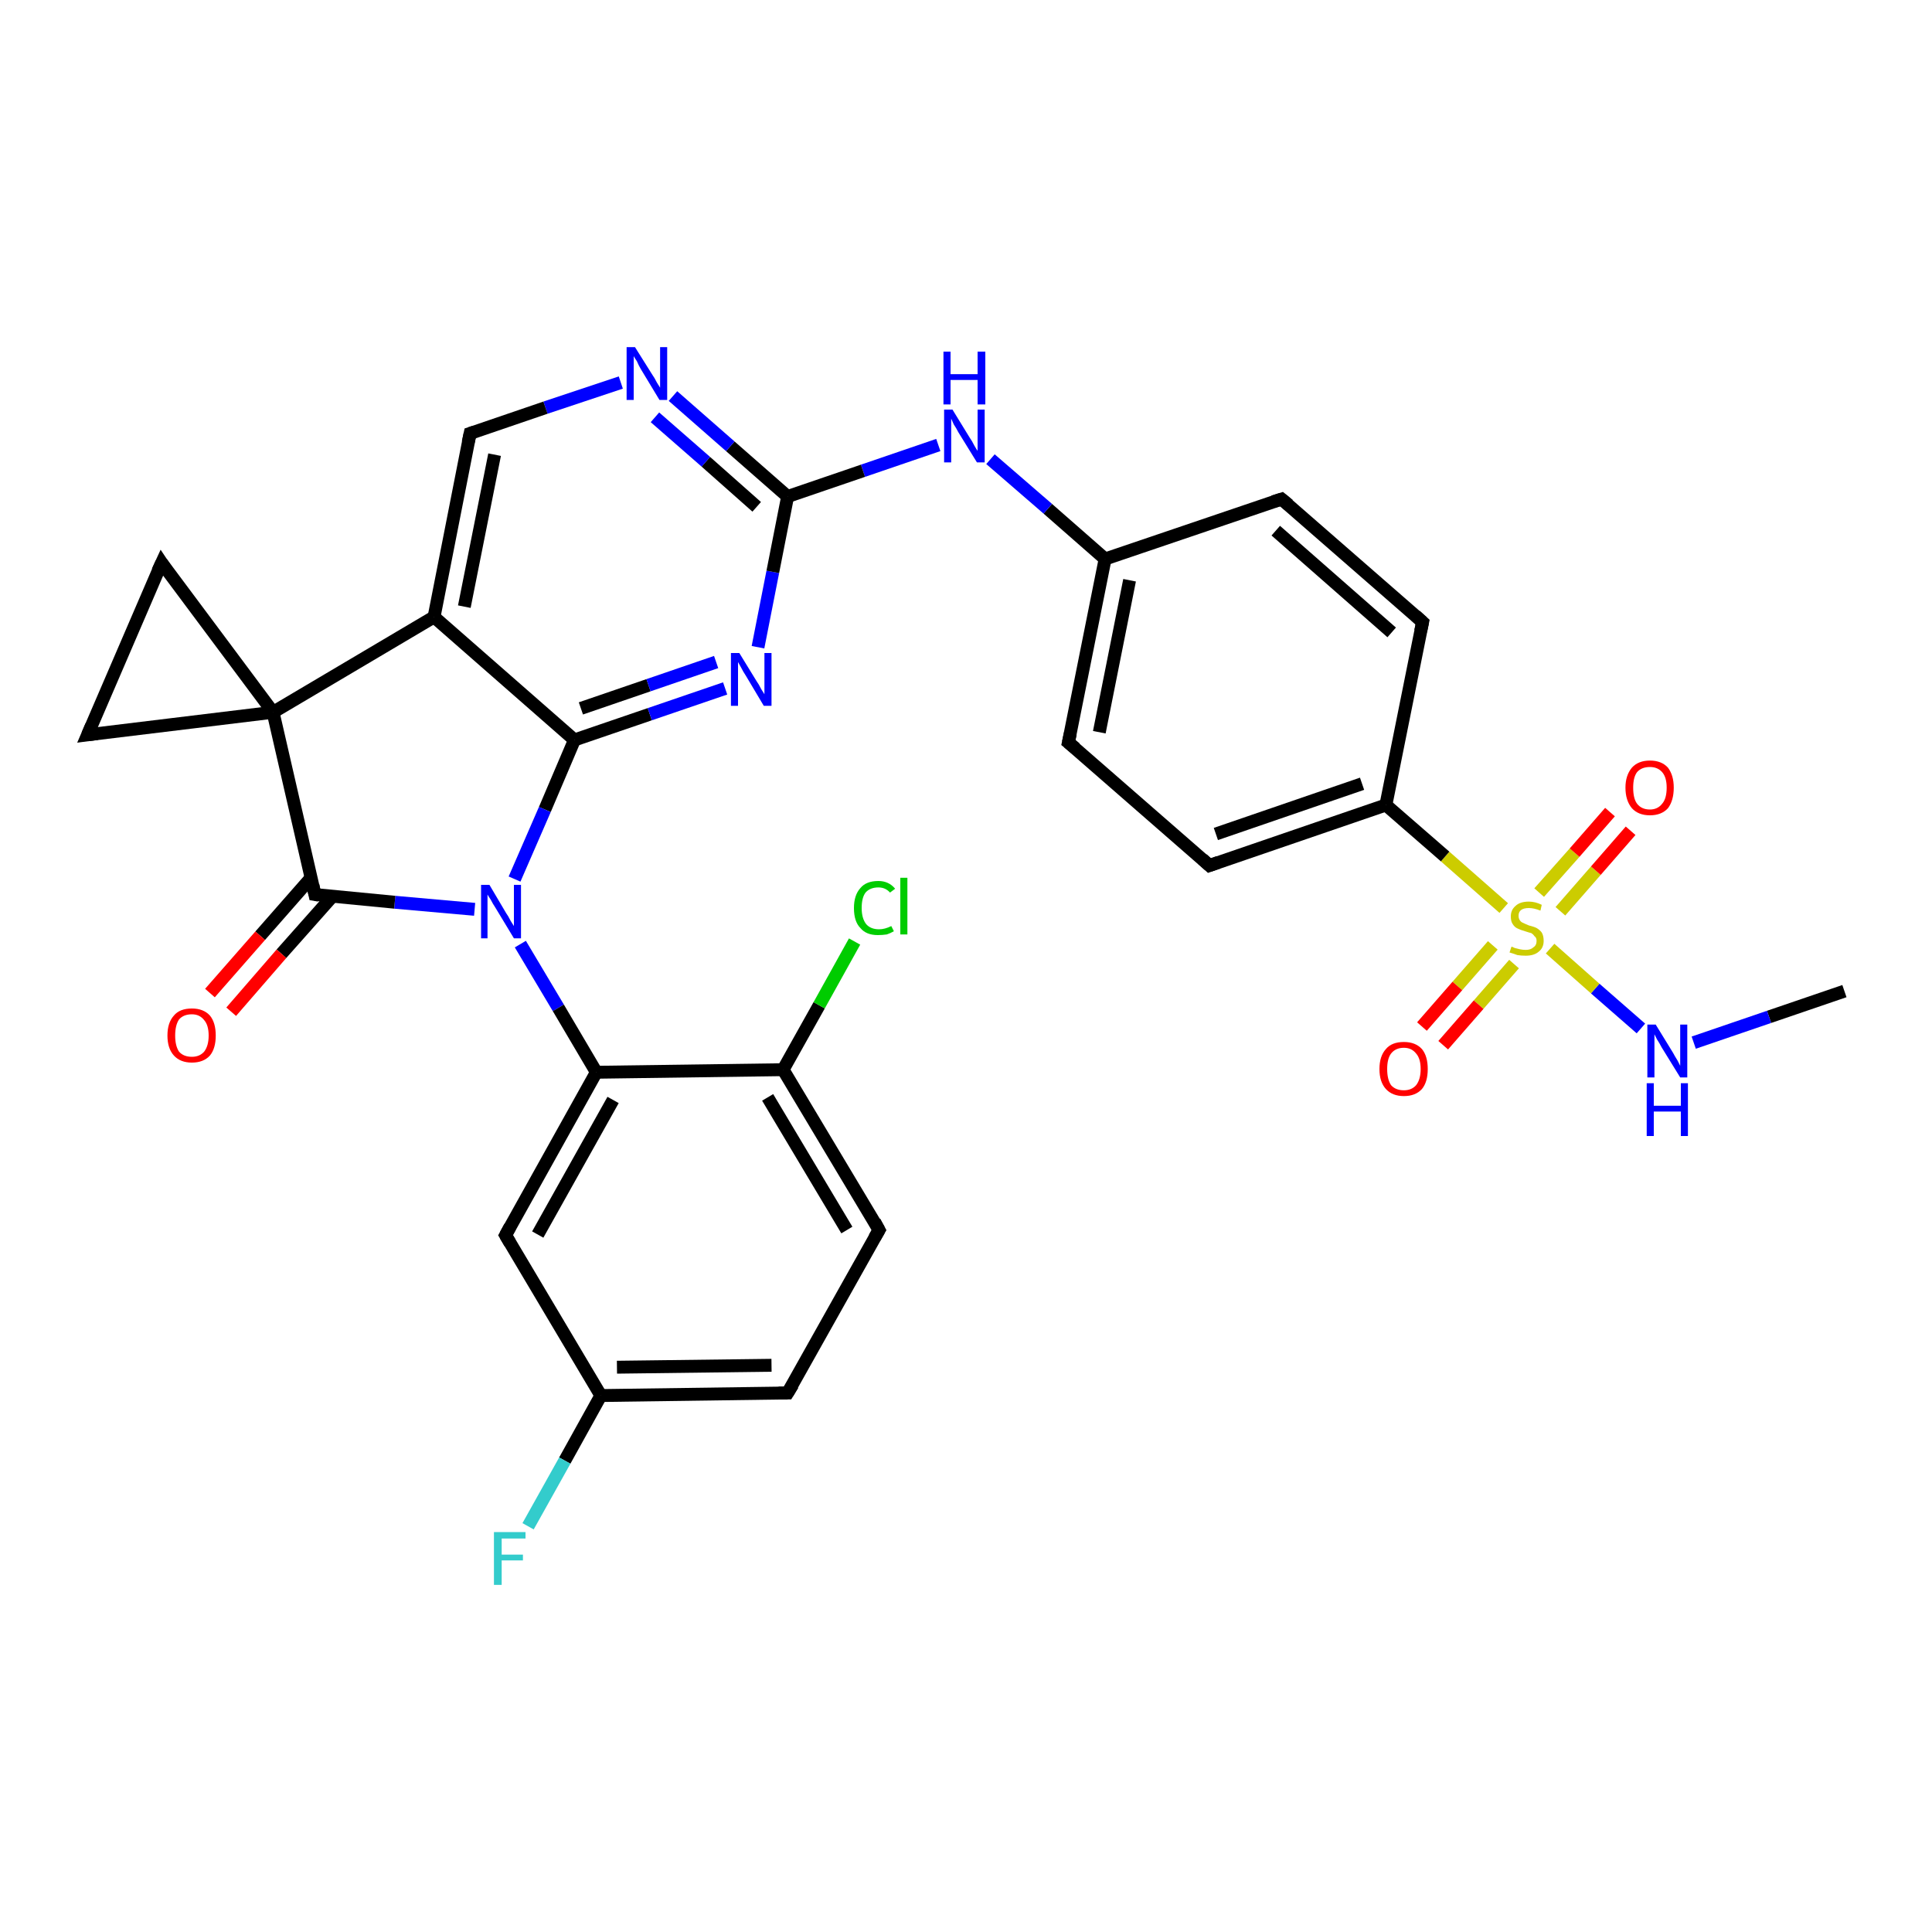 <?xml version='1.0' encoding='iso-8859-1'?>
<svg version='1.1' baseProfile='full'
              xmlns='http://www.w3.org/2000/svg'
                      xmlns:rdkit='http://www.rdkit.org/xml'
                      xmlns:xlink='http://www.w3.org/1999/xlink'
                  xml:space='preserve'
width='300px' height='300px' viewBox='0 0 300 300'>
<!-- END OF HEADER -->
<rect style='opacity:1.0;fill:#FFFFFF;stroke:none' width='300.0' height='300.0' x='0.0' y='0.0'> </rect>
<path class='bond-0 atom-0 atom-1' d='M 286.4,153.9 L 274.7,157.9' style='fill:none;fill-rule:evenodd;stroke:#000000;stroke-width:2.0px;stroke-linecap:butt;stroke-linejoin:miter;stroke-opacity:1' />
<path class='bond-0 atom-0 atom-1' d='M 274.7,157.9 L 263.0,161.9' style='fill:none;fill-rule:evenodd;stroke:#0000FF;stroke-width:2.0px;stroke-linecap:butt;stroke-linejoin:miter;stroke-opacity:1' />
<path class='bond-1 atom-1 atom-2' d='M 254.8,159.7 L 247.7,153.5' style='fill:none;fill-rule:evenodd;stroke:#0000FF;stroke-width:2.0px;stroke-linecap:butt;stroke-linejoin:miter;stroke-opacity:1' />
<path class='bond-1 atom-1 atom-2' d='M 247.7,153.5 L 240.7,147.3' style='fill:none;fill-rule:evenodd;stroke:#CCCC00;stroke-width:2.0px;stroke-linecap:butt;stroke-linejoin:miter;stroke-opacity:1' />
<path class='bond-2 atom-2 atom-3' d='M 231.8,146.8 L 226.3,153.1' style='fill:none;fill-rule:evenodd;stroke:#CCCC00;stroke-width:2.0px;stroke-linecap:butt;stroke-linejoin:miter;stroke-opacity:1' />
<path class='bond-2 atom-2 atom-3' d='M 226.3,153.1 L 220.8,159.4' style='fill:none;fill-rule:evenodd;stroke:#FF0000;stroke-width:2.0px;stroke-linecap:butt;stroke-linejoin:miter;stroke-opacity:1' />
<path class='bond-2 atom-2 atom-3' d='M 235.1,149.7 L 229.6,156.0' style='fill:none;fill-rule:evenodd;stroke:#CCCC00;stroke-width:2.0px;stroke-linecap:butt;stroke-linejoin:miter;stroke-opacity:1' />
<path class='bond-2 atom-2 atom-3' d='M 229.6,156.0 L 224.1,162.3' style='fill:none;fill-rule:evenodd;stroke:#FF0000;stroke-width:2.0px;stroke-linecap:butt;stroke-linejoin:miter;stroke-opacity:1' />
<path class='bond-3 atom-2 atom-4' d='M 242.3,141.5 L 247.8,135.2' style='fill:none;fill-rule:evenodd;stroke:#CCCC00;stroke-width:2.0px;stroke-linecap:butt;stroke-linejoin:miter;stroke-opacity:1' />
<path class='bond-3 atom-2 atom-4' d='M 247.8,135.2 L 253.2,129.0' style='fill:none;fill-rule:evenodd;stroke:#FF0000;stroke-width:2.0px;stroke-linecap:butt;stroke-linejoin:miter;stroke-opacity:1' />
<path class='bond-3 atom-2 atom-4' d='M 239.0,138.6 L 244.5,132.4' style='fill:none;fill-rule:evenodd;stroke:#CCCC00;stroke-width:2.0px;stroke-linecap:butt;stroke-linejoin:miter;stroke-opacity:1' />
<path class='bond-3 atom-2 atom-4' d='M 244.5,132.4 L 250.0,126.1' style='fill:none;fill-rule:evenodd;stroke:#FF0000;stroke-width:2.0px;stroke-linecap:butt;stroke-linejoin:miter;stroke-opacity:1' />
<path class='bond-4 atom-2 atom-5' d='M 233.5,141.0 L 224.4,133.0' style='fill:none;fill-rule:evenodd;stroke:#CCCC00;stroke-width:2.0px;stroke-linecap:butt;stroke-linejoin:miter;stroke-opacity:1' />
<path class='bond-4 atom-2 atom-5' d='M 224.4,133.0 L 215.2,125.0' style='fill:none;fill-rule:evenodd;stroke:#000000;stroke-width:2.0px;stroke-linecap:butt;stroke-linejoin:miter;stroke-opacity:1' />
<path class='bond-5 atom-5 atom-6' d='M 215.2,125.0 L 187.8,134.4' style='fill:none;fill-rule:evenodd;stroke:#000000;stroke-width:2.0px;stroke-linecap:butt;stroke-linejoin:miter;stroke-opacity:1' />
<path class='bond-5 atom-5 atom-6' d='M 211.5,121.7 L 188.8,129.5' style='fill:none;fill-rule:evenodd;stroke:#000000;stroke-width:2.0px;stroke-linecap:butt;stroke-linejoin:miter;stroke-opacity:1' />
<path class='bond-6 atom-6 atom-7' d='M 187.8,134.4 L 165.9,115.3' style='fill:none;fill-rule:evenodd;stroke:#000000;stroke-width:2.0px;stroke-linecap:butt;stroke-linejoin:miter;stroke-opacity:1' />
<path class='bond-7 atom-7 atom-8' d='M 165.9,115.3 L 171.6,86.8' style='fill:none;fill-rule:evenodd;stroke:#000000;stroke-width:2.0px;stroke-linecap:butt;stroke-linejoin:miter;stroke-opacity:1' />
<path class='bond-7 atom-7 atom-8' d='M 170.7,113.7 L 175.4,90.1' style='fill:none;fill-rule:evenodd;stroke:#000000;stroke-width:2.0px;stroke-linecap:butt;stroke-linejoin:miter;stroke-opacity:1' />
<path class='bond-8 atom-8 atom-9' d='M 171.6,86.8 L 162.7,79.0' style='fill:none;fill-rule:evenodd;stroke:#000000;stroke-width:2.0px;stroke-linecap:butt;stroke-linejoin:miter;stroke-opacity:1' />
<path class='bond-8 atom-8 atom-9' d='M 162.7,79.0 L 153.8,71.3' style='fill:none;fill-rule:evenodd;stroke:#0000FF;stroke-width:2.0px;stroke-linecap:butt;stroke-linejoin:miter;stroke-opacity:1' />
<path class='bond-9 atom-9 atom-10' d='M 145.7,69.1 L 134.0,73.1' style='fill:none;fill-rule:evenodd;stroke:#0000FF;stroke-width:2.0px;stroke-linecap:butt;stroke-linejoin:miter;stroke-opacity:1' />
<path class='bond-9 atom-9 atom-10' d='M 134.0,73.1 L 122.3,77.1' style='fill:none;fill-rule:evenodd;stroke:#000000;stroke-width:2.0px;stroke-linecap:butt;stroke-linejoin:miter;stroke-opacity:1' />
<path class='bond-10 atom-10 atom-11' d='M 122.3,77.1 L 113.4,69.3' style='fill:none;fill-rule:evenodd;stroke:#000000;stroke-width:2.0px;stroke-linecap:butt;stroke-linejoin:miter;stroke-opacity:1' />
<path class='bond-10 atom-10 atom-11' d='M 113.4,69.3 L 104.5,61.5' style='fill:none;fill-rule:evenodd;stroke:#0000FF;stroke-width:2.0px;stroke-linecap:butt;stroke-linejoin:miter;stroke-opacity:1' />
<path class='bond-10 atom-10 atom-11' d='M 117.5,78.7 L 109.6,71.7' style='fill:none;fill-rule:evenodd;stroke:#000000;stroke-width:2.0px;stroke-linecap:butt;stroke-linejoin:miter;stroke-opacity:1' />
<path class='bond-10 atom-10 atom-11' d='M 109.6,71.7 L 101.7,64.8' style='fill:none;fill-rule:evenodd;stroke:#0000FF;stroke-width:2.0px;stroke-linecap:butt;stroke-linejoin:miter;stroke-opacity:1' />
<path class='bond-11 atom-11 atom-12' d='M 96.4,59.4 L 84.7,63.3' style='fill:none;fill-rule:evenodd;stroke:#0000FF;stroke-width:2.0px;stroke-linecap:butt;stroke-linejoin:miter;stroke-opacity:1' />
<path class='bond-11 atom-11 atom-12' d='M 84.7,63.3 L 73.0,67.3' style='fill:none;fill-rule:evenodd;stroke:#000000;stroke-width:2.0px;stroke-linecap:butt;stroke-linejoin:miter;stroke-opacity:1' />
<path class='bond-12 atom-12 atom-13' d='M 73.0,67.3 L 67.4,95.8' style='fill:none;fill-rule:evenodd;stroke:#000000;stroke-width:2.0px;stroke-linecap:butt;stroke-linejoin:miter;stroke-opacity:1' />
<path class='bond-12 atom-12 atom-13' d='M 76.8,70.6 L 72.1,94.2' style='fill:none;fill-rule:evenodd;stroke:#000000;stroke-width:2.0px;stroke-linecap:butt;stroke-linejoin:miter;stroke-opacity:1' />
<path class='bond-13 atom-13 atom-14' d='M 67.4,95.8 L 89.2,114.9' style='fill:none;fill-rule:evenodd;stroke:#000000;stroke-width:2.0px;stroke-linecap:butt;stroke-linejoin:miter;stroke-opacity:1' />
<path class='bond-14 atom-14 atom-15' d='M 89.2,114.9 L 100.9,110.9' style='fill:none;fill-rule:evenodd;stroke:#000000;stroke-width:2.0px;stroke-linecap:butt;stroke-linejoin:miter;stroke-opacity:1' />
<path class='bond-14 atom-14 atom-15' d='M 100.9,110.9 L 112.6,106.9' style='fill:none;fill-rule:evenodd;stroke:#0000FF;stroke-width:2.0px;stroke-linecap:butt;stroke-linejoin:miter;stroke-opacity:1' />
<path class='bond-14 atom-14 atom-15' d='M 90.2,110.0 L 100.7,106.4' style='fill:none;fill-rule:evenodd;stroke:#000000;stroke-width:2.0px;stroke-linecap:butt;stroke-linejoin:miter;stroke-opacity:1' />
<path class='bond-14 atom-14 atom-15' d='M 100.7,106.4 L 111.2,102.8' style='fill:none;fill-rule:evenodd;stroke:#0000FF;stroke-width:2.0px;stroke-linecap:butt;stroke-linejoin:miter;stroke-opacity:1' />
<path class='bond-15 atom-14 atom-16' d='M 89.2,114.9 L 84.6,125.7' style='fill:none;fill-rule:evenodd;stroke:#000000;stroke-width:2.0px;stroke-linecap:butt;stroke-linejoin:miter;stroke-opacity:1' />
<path class='bond-15 atom-14 atom-16' d='M 84.6,125.7 L 79.9,136.5' style='fill:none;fill-rule:evenodd;stroke:#0000FF;stroke-width:2.0px;stroke-linecap:butt;stroke-linejoin:miter;stroke-opacity:1' />
<path class='bond-16 atom-16 atom-17' d='M 73.7,141.2 L 61.3,140.1' style='fill:none;fill-rule:evenodd;stroke:#0000FF;stroke-width:2.0px;stroke-linecap:butt;stroke-linejoin:miter;stroke-opacity:1' />
<path class='bond-16 atom-16 atom-17' d='M 61.3,140.1 L 48.9,138.9' style='fill:none;fill-rule:evenodd;stroke:#000000;stroke-width:2.0px;stroke-linecap:butt;stroke-linejoin:miter;stroke-opacity:1' />
<path class='bond-17 atom-17 atom-18' d='M 48.3,136.3 L 40.4,145.3' style='fill:none;fill-rule:evenodd;stroke:#000000;stroke-width:2.0px;stroke-linecap:butt;stroke-linejoin:miter;stroke-opacity:1' />
<path class='bond-17 atom-17 atom-18' d='M 40.4,145.3 L 32.6,154.2' style='fill:none;fill-rule:evenodd;stroke:#FF0000;stroke-width:2.0px;stroke-linecap:butt;stroke-linejoin:miter;stroke-opacity:1' />
<path class='bond-17 atom-17 atom-18' d='M 51.6,139.2 L 43.7,148.1' style='fill:none;fill-rule:evenodd;stroke:#000000;stroke-width:2.0px;stroke-linecap:butt;stroke-linejoin:miter;stroke-opacity:1' />
<path class='bond-17 atom-17 atom-18' d='M 43.7,148.1 L 35.9,157.1' style='fill:none;fill-rule:evenodd;stroke:#FF0000;stroke-width:2.0px;stroke-linecap:butt;stroke-linejoin:miter;stroke-opacity:1' />
<path class='bond-18 atom-17 atom-19' d='M 48.9,138.9 L 42.4,110.6' style='fill:none;fill-rule:evenodd;stroke:#000000;stroke-width:2.0px;stroke-linecap:butt;stroke-linejoin:miter;stroke-opacity:1' />
<path class='bond-19 atom-19 atom-20' d='M 42.4,110.6 L 13.6,114.1' style='fill:none;fill-rule:evenodd;stroke:#000000;stroke-width:2.0px;stroke-linecap:butt;stroke-linejoin:miter;stroke-opacity:1' />
<path class='bond-20 atom-20 atom-21' d='M 13.6,114.1 L 25.1,87.4' style='fill:none;fill-rule:evenodd;stroke:#000000;stroke-width:2.0px;stroke-linecap:butt;stroke-linejoin:miter;stroke-opacity:1' />
<path class='bond-21 atom-16 atom-22' d='M 80.8,146.6 L 86.7,156.5' style='fill:none;fill-rule:evenodd;stroke:#0000FF;stroke-width:2.0px;stroke-linecap:butt;stroke-linejoin:miter;stroke-opacity:1' />
<path class='bond-21 atom-16 atom-22' d='M 86.7,156.5 L 92.6,166.5' style='fill:none;fill-rule:evenodd;stroke:#000000;stroke-width:2.0px;stroke-linecap:butt;stroke-linejoin:miter;stroke-opacity:1' />
<path class='bond-22 atom-22 atom-23' d='M 92.6,166.5 L 78.5,191.8' style='fill:none;fill-rule:evenodd;stroke:#000000;stroke-width:2.0px;stroke-linecap:butt;stroke-linejoin:miter;stroke-opacity:1' />
<path class='bond-22 atom-22 atom-23' d='M 95.2,170.8 L 83.5,191.7' style='fill:none;fill-rule:evenodd;stroke:#000000;stroke-width:2.0px;stroke-linecap:butt;stroke-linejoin:miter;stroke-opacity:1' />
<path class='bond-23 atom-23 atom-24' d='M 78.5,191.8 L 93.3,216.7' style='fill:none;fill-rule:evenodd;stroke:#000000;stroke-width:2.0px;stroke-linecap:butt;stroke-linejoin:miter;stroke-opacity:1' />
<path class='bond-24 atom-24 atom-25' d='M 93.3,216.7 L 87.7,226.8' style='fill:none;fill-rule:evenodd;stroke:#000000;stroke-width:2.0px;stroke-linecap:butt;stroke-linejoin:miter;stroke-opacity:1' />
<path class='bond-24 atom-24 atom-25' d='M 87.7,226.8 L 82.0,237.0' style='fill:none;fill-rule:evenodd;stroke:#33CCCC;stroke-width:2.0px;stroke-linecap:butt;stroke-linejoin:miter;stroke-opacity:1' />
<path class='bond-25 atom-24 atom-26' d='M 93.3,216.7 L 122.3,216.3' style='fill:none;fill-rule:evenodd;stroke:#000000;stroke-width:2.0px;stroke-linecap:butt;stroke-linejoin:miter;stroke-opacity:1' />
<path class='bond-25 atom-24 atom-26' d='M 95.8,212.3 L 119.8,212.0' style='fill:none;fill-rule:evenodd;stroke:#000000;stroke-width:2.0px;stroke-linecap:butt;stroke-linejoin:miter;stroke-opacity:1' />
<path class='bond-26 atom-26 atom-27' d='M 122.3,216.3 L 136.5,191.0' style='fill:none;fill-rule:evenodd;stroke:#000000;stroke-width:2.0px;stroke-linecap:butt;stroke-linejoin:miter;stroke-opacity:1' />
<path class='bond-27 atom-27 atom-28' d='M 136.5,191.0 L 121.6,166.1' style='fill:none;fill-rule:evenodd;stroke:#000000;stroke-width:2.0px;stroke-linecap:butt;stroke-linejoin:miter;stroke-opacity:1' />
<path class='bond-27 atom-27 atom-28' d='M 131.5,191.0 L 119.2,170.4' style='fill:none;fill-rule:evenodd;stroke:#000000;stroke-width:2.0px;stroke-linecap:butt;stroke-linejoin:miter;stroke-opacity:1' />
<path class='bond-28 atom-28 atom-29' d='M 121.6,166.1 L 127.2,156.1' style='fill:none;fill-rule:evenodd;stroke:#000000;stroke-width:2.0px;stroke-linecap:butt;stroke-linejoin:miter;stroke-opacity:1' />
<path class='bond-28 atom-28 atom-29' d='M 127.2,156.1 L 132.7,146.2' style='fill:none;fill-rule:evenodd;stroke:#00CC00;stroke-width:2.0px;stroke-linecap:butt;stroke-linejoin:miter;stroke-opacity:1' />
<path class='bond-29 atom-8 atom-30' d='M 171.6,86.8 L 199.0,77.5' style='fill:none;fill-rule:evenodd;stroke:#000000;stroke-width:2.0px;stroke-linecap:butt;stroke-linejoin:miter;stroke-opacity:1' />
<path class='bond-30 atom-30 atom-31' d='M 199.0,77.5 L 220.9,96.6' style='fill:none;fill-rule:evenodd;stroke:#000000;stroke-width:2.0px;stroke-linecap:butt;stroke-linejoin:miter;stroke-opacity:1' />
<path class='bond-30 atom-30 atom-31' d='M 198.1,82.4 L 216.1,98.2' style='fill:none;fill-rule:evenodd;stroke:#000000;stroke-width:2.0px;stroke-linecap:butt;stroke-linejoin:miter;stroke-opacity:1' />
<path class='bond-31 atom-31 atom-5' d='M 220.9,96.6 L 215.2,125.0' style='fill:none;fill-rule:evenodd;stroke:#000000;stroke-width:2.0px;stroke-linecap:butt;stroke-linejoin:miter;stroke-opacity:1' />
<path class='bond-32 atom-15 atom-10' d='M 117.7,100.5 L 120.0,88.8' style='fill:none;fill-rule:evenodd;stroke:#0000FF;stroke-width:2.0px;stroke-linecap:butt;stroke-linejoin:miter;stroke-opacity:1' />
<path class='bond-32 atom-15 atom-10' d='M 120.0,88.8 L 122.3,77.1' style='fill:none;fill-rule:evenodd;stroke:#000000;stroke-width:2.0px;stroke-linecap:butt;stroke-linejoin:miter;stroke-opacity:1' />
<path class='bond-33 atom-21 atom-19' d='M 25.1,87.4 L 42.4,110.6' style='fill:none;fill-rule:evenodd;stroke:#000000;stroke-width:2.0px;stroke-linecap:butt;stroke-linejoin:miter;stroke-opacity:1' />
<path class='bond-34 atom-28 atom-22' d='M 121.6,166.1 L 92.6,166.5' style='fill:none;fill-rule:evenodd;stroke:#000000;stroke-width:2.0px;stroke-linecap:butt;stroke-linejoin:miter;stroke-opacity:1' />
<path class='bond-35 atom-19 atom-13' d='M 42.4,110.6 L 67.4,95.8' style='fill:none;fill-rule:evenodd;stroke:#000000;stroke-width:2.0px;stroke-linecap:butt;stroke-linejoin:miter;stroke-opacity:1' />
<path d='M 189.2,133.9 L 187.8,134.4 L 186.7,133.4' style='fill:none;stroke:#000000;stroke-width:2.0px;stroke-linecap:butt;stroke-linejoin:miter;stroke-opacity:1;' />
<path d='M 167.0,116.2 L 165.9,115.3 L 166.2,113.9' style='fill:none;stroke:#000000;stroke-width:2.0px;stroke-linecap:butt;stroke-linejoin:miter;stroke-opacity:1;' />
<path d='M 73.6,67.1 L 73.0,67.3 L 72.7,68.7' style='fill:none;stroke:#000000;stroke-width:2.0px;stroke-linecap:butt;stroke-linejoin:miter;stroke-opacity:1;' />
<path d='M 49.5,139.0 L 48.9,138.9 L 48.6,137.5' style='fill:none;stroke:#000000;stroke-width:2.0px;stroke-linecap:butt;stroke-linejoin:miter;stroke-opacity:1;' />
<path d='M 15.1,113.9 L 13.6,114.1 L 14.2,112.7' style='fill:none;stroke:#000000;stroke-width:2.0px;stroke-linecap:butt;stroke-linejoin:miter;stroke-opacity:1;' />
<path d='M 24.5,88.7 L 25.1,87.4 L 25.9,88.6' style='fill:none;stroke:#000000;stroke-width:2.0px;stroke-linecap:butt;stroke-linejoin:miter;stroke-opacity:1;' />
<path d='M 79.2,190.5 L 78.5,191.8 L 79.2,193.0' style='fill:none;stroke:#000000;stroke-width:2.0px;stroke-linecap:butt;stroke-linejoin:miter;stroke-opacity:1;' />
<path d='M 120.9,216.3 L 122.3,216.3 L 123.1,215.0' style='fill:none;stroke:#000000;stroke-width:2.0px;stroke-linecap:butt;stroke-linejoin:miter;stroke-opacity:1;' />
<path d='M 135.8,192.2 L 136.5,191.0 L 135.8,189.7' style='fill:none;stroke:#000000;stroke-width:2.0px;stroke-linecap:butt;stroke-linejoin:miter;stroke-opacity:1;' />
<path d='M 197.7,77.9 L 199.0,77.5 L 200.1,78.4' style='fill:none;stroke:#000000;stroke-width:2.0px;stroke-linecap:butt;stroke-linejoin:miter;stroke-opacity:1;' />
<path d='M 219.8,95.6 L 220.9,96.6 L 220.6,98.0' style='fill:none;stroke:#000000;stroke-width:2.0px;stroke-linecap:butt;stroke-linejoin:miter;stroke-opacity:1;' />
<path class='atom-1' d='M 257.1 159.1
L 259.8 163.5
Q 260.0 163.9, 260.5 164.7
Q 260.9 165.5, 260.9 165.5
L 260.9 159.1
L 262.0 159.1
L 262.0 167.3
L 260.9 167.3
L 258.0 162.6
Q 257.7 162.0, 257.3 161.4
Q 257.0 160.8, 256.9 160.6
L 256.9 167.3
L 255.8 167.3
L 255.8 159.1
L 257.1 159.1
' fill='#0000FF'/>
<path class='atom-1' d='M 255.7 168.2
L 256.8 168.2
L 256.8 171.7
L 261.0 171.7
L 261.0 168.2
L 262.1 168.2
L 262.1 176.4
L 261.0 176.4
L 261.0 172.6
L 256.8 172.6
L 256.8 176.4
L 255.7 176.4
L 255.7 168.2
' fill='#0000FF'/>
<path class='atom-2' d='M 234.7 147.0
Q 234.8 147.0, 235.2 147.2
Q 235.6 147.3, 236.0 147.4
Q 236.5 147.5, 236.9 147.5
Q 237.7 147.5, 238.1 147.1
Q 238.6 146.8, 238.6 146.1
Q 238.6 145.6, 238.3 145.4
Q 238.1 145.1, 237.8 144.9
Q 237.4 144.8, 236.8 144.6
Q 236.1 144.4, 235.7 144.2
Q 235.2 144.0, 234.9 143.5
Q 234.6 143.1, 234.6 142.3
Q 234.6 141.3, 235.3 140.7
Q 236.0 140.0, 237.4 140.0
Q 238.4 140.0, 239.4 140.5
L 239.2 141.4
Q 238.2 141.0, 237.4 141.0
Q 236.6 141.0, 236.2 141.3
Q 235.8 141.6, 235.8 142.2
Q 235.8 142.6, 236.0 142.9
Q 236.2 143.2, 236.5 143.3
Q 236.9 143.5, 237.4 143.7
Q 238.2 143.9, 238.6 144.1
Q 239.1 144.4, 239.4 144.8
Q 239.7 145.3, 239.7 146.1
Q 239.7 147.2, 238.9 147.8
Q 238.2 148.4, 236.9 148.4
Q 236.2 148.4, 235.6 148.3
Q 235.1 148.1, 234.4 147.9
L 234.7 147.0
' fill='#CCCC00'/>
<path class='atom-3' d='M 214.2 166.0
Q 214.2 164.0, 215.2 162.9
Q 216.1 161.8, 218.0 161.8
Q 219.8 161.8, 220.8 162.9
Q 221.7 164.0, 221.7 166.0
Q 221.7 168.0, 220.8 169.1
Q 219.8 170.2, 218.0 170.2
Q 216.2 170.2, 215.2 169.1
Q 214.2 168.0, 214.2 166.0
M 218.0 169.3
Q 219.2 169.3, 219.9 168.5
Q 220.6 167.6, 220.6 166.0
Q 220.6 164.4, 219.9 163.6
Q 219.2 162.7, 218.0 162.7
Q 216.7 162.7, 216.0 163.6
Q 215.4 164.4, 215.4 166.0
Q 215.4 167.6, 216.0 168.5
Q 216.7 169.3, 218.0 169.3
' fill='#FF0000'/>
<path class='atom-4' d='M 252.4 122.3
Q 252.4 120.4, 253.4 119.2
Q 254.4 118.1, 256.2 118.1
Q 258.0 118.1, 259.0 119.2
Q 259.9 120.4, 259.9 122.3
Q 259.9 124.3, 259.0 125.5
Q 258.0 126.6, 256.2 126.6
Q 254.4 126.6, 253.4 125.5
Q 252.4 124.3, 252.4 122.3
M 256.2 125.7
Q 257.4 125.7, 258.1 124.8
Q 258.8 124.0, 258.8 122.3
Q 258.8 120.7, 258.1 119.9
Q 257.4 119.1, 256.2 119.1
Q 254.9 119.1, 254.2 119.9
Q 253.6 120.7, 253.6 122.3
Q 253.6 124.0, 254.2 124.8
Q 254.9 125.7, 256.2 125.7
' fill='#FF0000'/>
<path class='atom-9' d='M 147.9 63.6
L 150.6 68.0
Q 150.9 68.4, 151.3 69.2
Q 151.7 69.9, 151.8 70.0
L 151.8 63.6
L 152.9 63.6
L 152.9 71.8
L 151.7 71.8
L 148.8 67.1
Q 148.5 66.5, 148.1 65.9
Q 147.8 65.2, 147.7 65.0
L 147.7 71.8
L 146.6 71.8
L 146.6 63.6
L 147.9 63.6
' fill='#0000FF'/>
<path class='atom-9' d='M 146.5 54.6
L 147.6 54.6
L 147.6 58.1
L 151.8 58.1
L 151.8 54.6
L 153.0 54.6
L 153.0 62.8
L 151.8 62.8
L 151.8 59.0
L 147.6 59.0
L 147.6 62.8
L 146.5 62.8
L 146.5 54.6
' fill='#0000FF'/>
<path class='atom-11' d='M 98.6 53.9
L 101.3 58.2
Q 101.6 58.6, 102.0 59.4
Q 102.5 60.2, 102.5 60.2
L 102.5 53.9
L 103.6 53.9
L 103.6 62.1
L 102.4 62.1
L 99.5 57.3
Q 99.2 56.8, 98.9 56.1
Q 98.5 55.5, 98.4 55.3
L 98.4 62.1
L 97.3 62.1
L 97.3 53.9
L 98.6 53.9
' fill='#0000FF'/>
<path class='atom-15' d='M 114.8 101.4
L 117.5 105.8
Q 117.8 106.2, 118.2 107.0
Q 118.7 107.8, 118.7 107.8
L 118.7 101.4
L 119.8 101.4
L 119.8 109.6
L 118.6 109.6
L 115.8 104.9
Q 115.4 104.3, 115.1 103.7
Q 114.7 103.0, 114.6 102.8
L 114.6 109.6
L 113.5 109.6
L 113.5 101.4
L 114.8 101.4
' fill='#0000FF'/>
<path class='atom-16' d='M 76.0 137.4
L 78.6 141.8
Q 78.9 142.2, 79.3 143.0
Q 79.8 143.8, 79.8 143.8
L 79.8 137.4
L 80.9 137.4
L 80.9 145.7
L 79.8 145.7
L 76.9 140.9
Q 76.5 140.3, 76.2 139.7
Q 75.8 139.1, 75.7 138.9
L 75.7 145.7
L 74.7 145.7
L 74.7 137.4
L 76.0 137.4
' fill='#0000FF'/>
<path class='atom-18' d='M 26.0 160.8
Q 26.0 158.8, 27.0 157.7
Q 27.9 156.6, 29.8 156.6
Q 31.6 156.6, 32.6 157.7
Q 33.5 158.8, 33.5 160.8
Q 33.5 162.8, 32.6 163.9
Q 31.6 165.0, 29.8 165.0
Q 28.0 165.0, 27.0 163.9
Q 26.0 162.8, 26.0 160.8
M 29.8 164.1
Q 31.0 164.1, 31.7 163.3
Q 32.4 162.4, 32.4 160.8
Q 32.4 159.2, 31.7 158.4
Q 31.0 157.5, 29.8 157.5
Q 28.5 157.5, 27.8 158.3
Q 27.2 159.2, 27.2 160.8
Q 27.2 162.4, 27.8 163.3
Q 28.5 164.1, 29.8 164.1
' fill='#FF0000'/>
<path class='atom-25' d='M 76.7 237.9
L 81.6 237.9
L 81.6 238.9
L 77.9 238.9
L 77.9 241.4
L 81.2 241.4
L 81.2 242.3
L 77.9 242.3
L 77.9 246.1
L 76.7 246.1
L 76.7 237.9
' fill='#33CCCC'/>
<path class='atom-29' d='M 132.6 141.0
Q 132.6 139.0, 133.6 137.9
Q 134.5 136.8, 136.4 136.8
Q 138.0 136.8, 139.0 138.0
L 138.2 138.6
Q 137.5 137.8, 136.4 137.8
Q 135.1 137.8, 134.4 138.6
Q 133.8 139.4, 133.8 141.0
Q 133.8 142.6, 134.5 143.5
Q 135.2 144.3, 136.5 144.3
Q 137.4 144.3, 138.4 143.8
L 138.8 144.6
Q 138.3 144.9, 137.7 145.1
Q 137.0 145.2, 136.3 145.2
Q 134.5 145.2, 133.6 144.1
Q 132.6 143.1, 132.6 141.0
' fill='#00CC00'/>
<path class='atom-29' d='M 139.8 136.3
L 140.9 136.3
L 140.9 145.1
L 139.8 145.1
L 139.8 136.3
' fill='#00CC00'/>
</svg>
